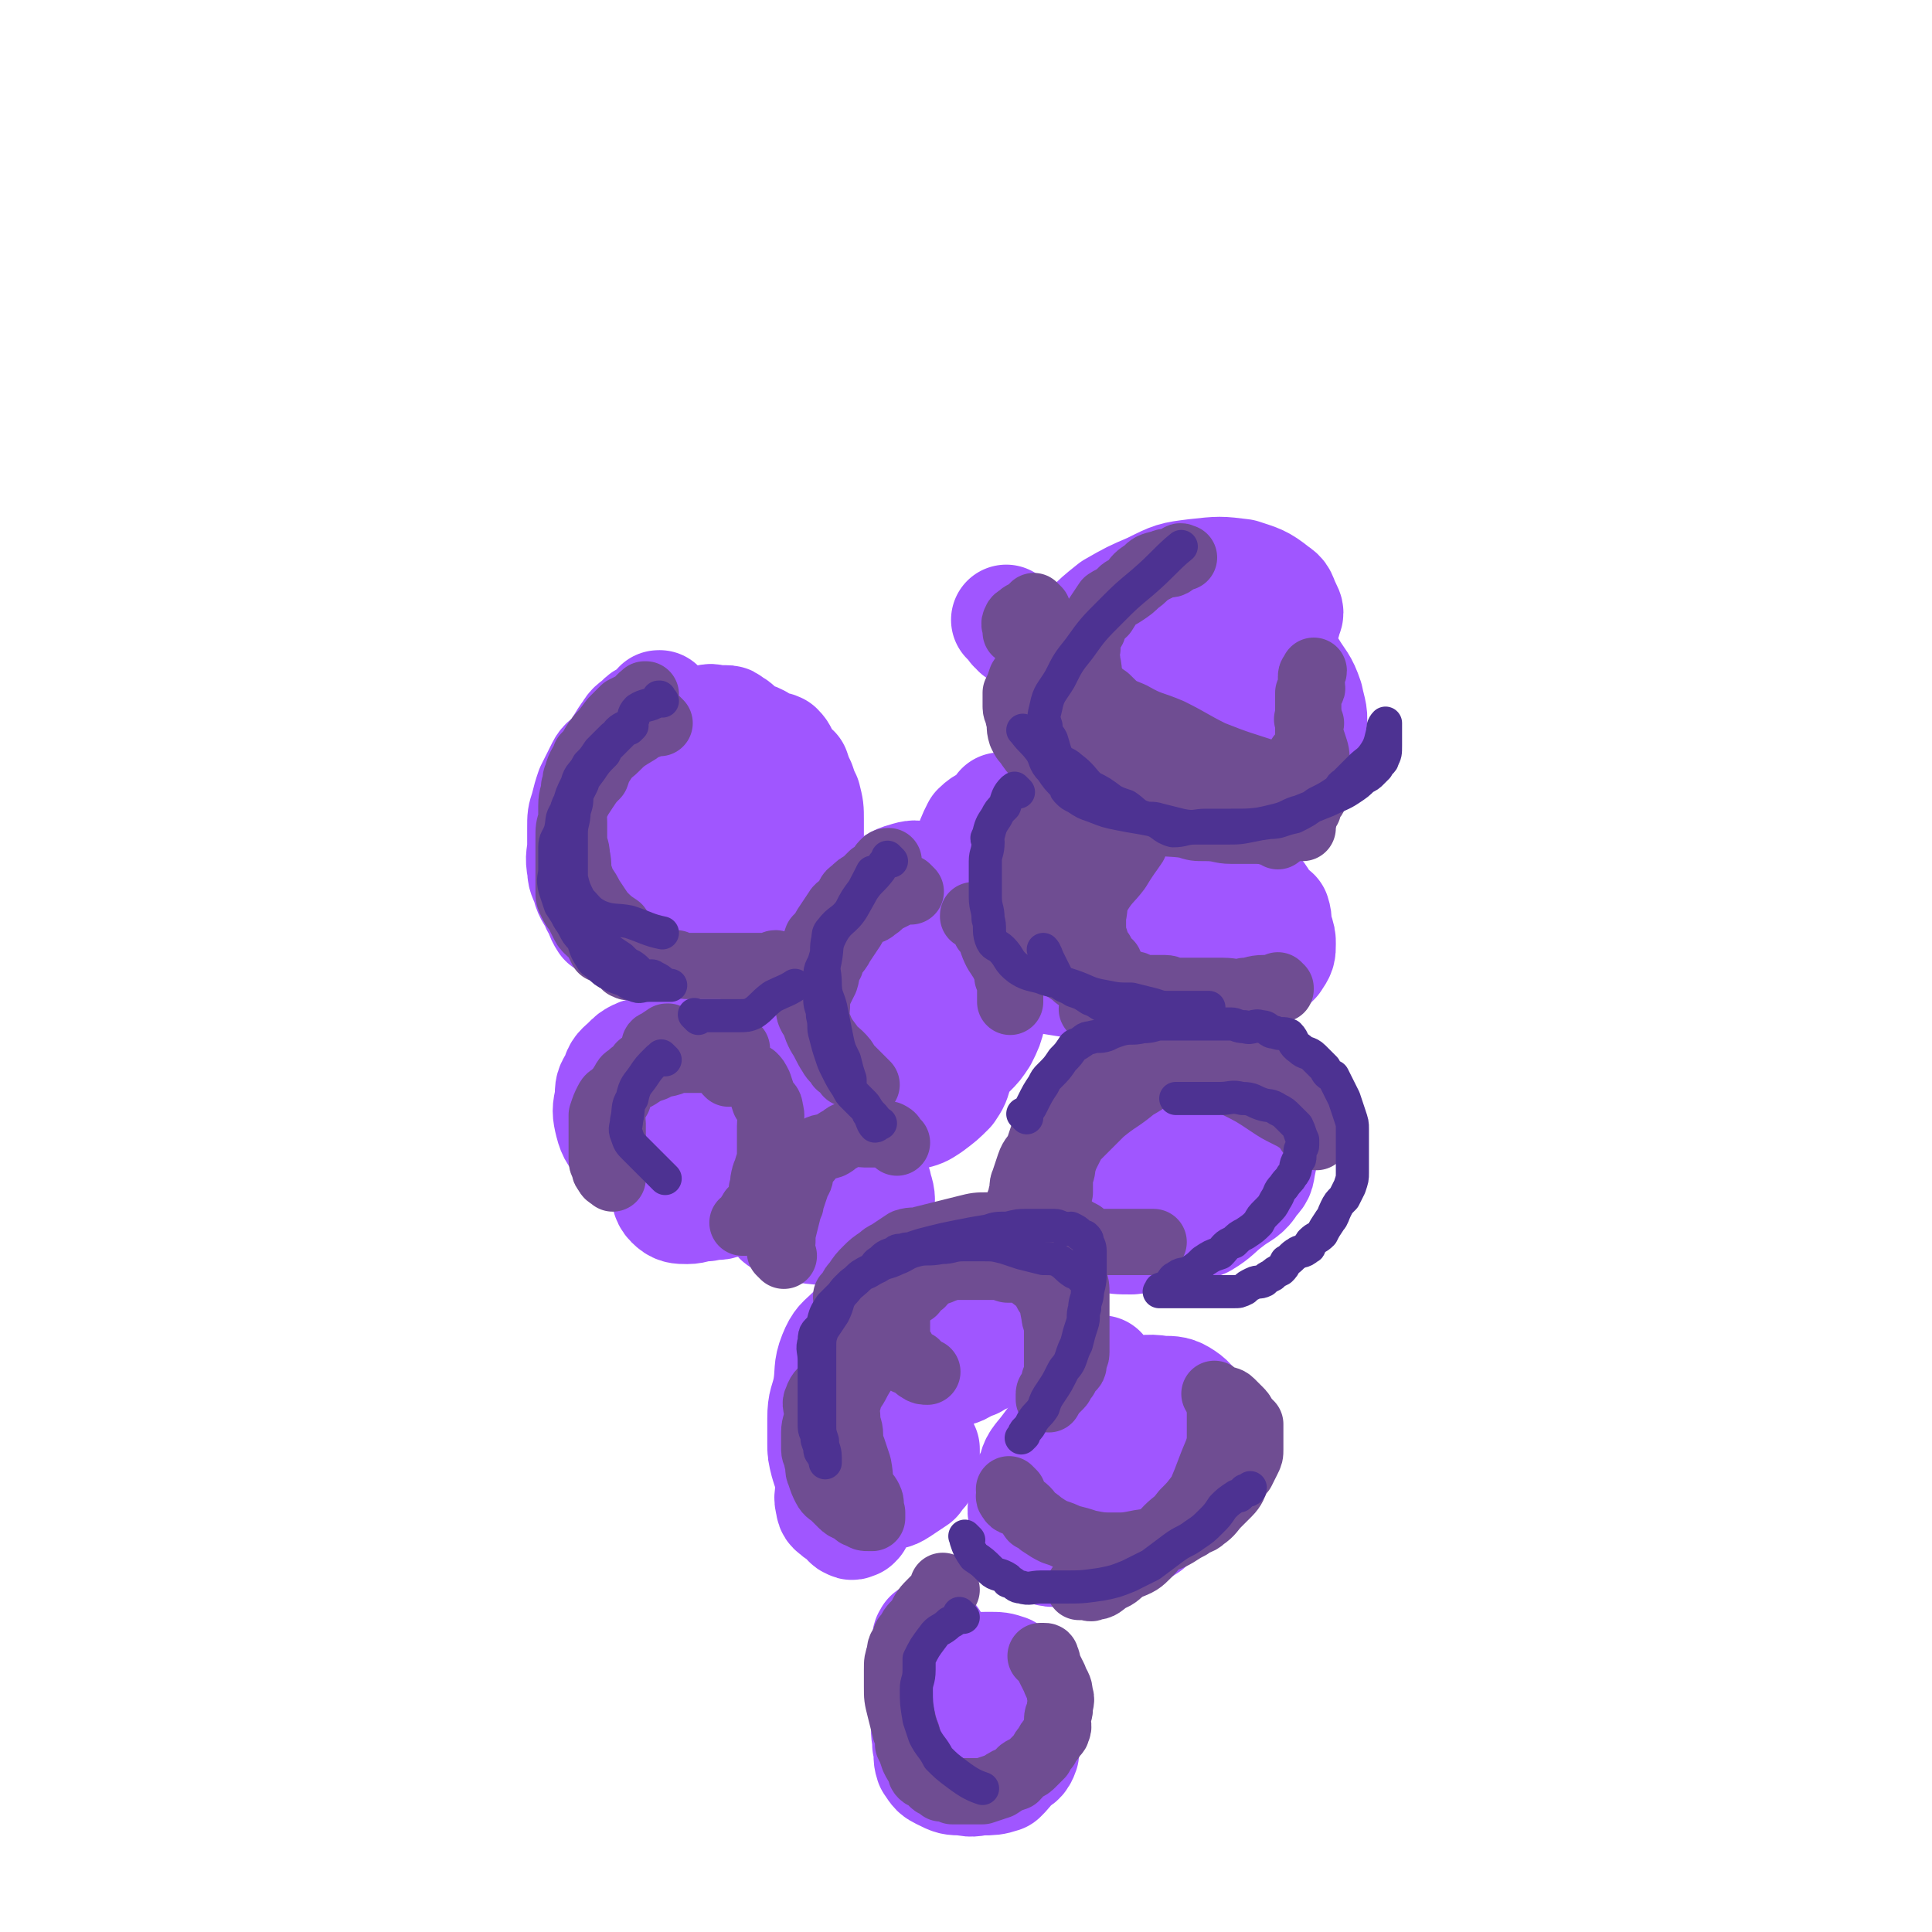 <svg viewBox='0 0 700 700' version='1.1' xmlns='http://www.w3.org/2000/svg' xmlns:xlink='http://www.w3.org/1999/xlink'><g fill='none' stroke='#A056FF' stroke-width='40' stroke-linecap='round' stroke-linejoin='round'><path d='M240,257c-1,-1 -1,-1 -1,-1 -1,-1 0,0 0,0 0,0 0,0 0,0 0,0 0,-1 0,0 -2,1 -2,2 -4,3 -2,1 -2,1 -3,2 -2,2 -3,2 -4,4 -3,4 -3,5 -6,9 -2,2 -3,2 -4,4 -2,4 -2,4 -4,8 -1,3 -1,3 -2,7 -1,3 -1,3 -1,7 0,3 0,3 0,6 0,4 -1,4 0,9 0,3 1,3 2,7 1,3 2,3 3,6 2,3 1,3 3,6 3,2 3,2 6,4 4,3 5,2 9,4 3,2 3,3 7,4 3,2 3,2 6,2 2,1 2,1 5,1 3,0 3,0 6,0 4,0 4,0 8,-1 3,-1 3,-1 6,-2 2,-1 2,-2 4,-3 3,-2 4,-2 6,-4 2,-2 1,-3 2,-5 2,-3 2,-3 3,-5 2,-4 2,-4 3,-7 2,-3 2,-3 2,-7 1,-3 1,-3 1,-7 0,-3 0,-3 0,-5 0,-3 0,-3 0,-6 0,-4 0,-4 -1,-8 -1,-2 -1,-2 -2,-5 -1,-2 -1,-2 -2,-5 -2,-2 -2,-1 -3,-3 -2,-3 -1,-3 -3,-5 -2,-1 -2,0 -4,-1 -2,-1 -2,-1 -3,-2 -2,-1 -2,-1 -5,-1 -1,0 -1,0 -3,0 -3,0 -3,0 -6,1 -3,2 -3,2 -6,4 -3,2 -3,1 -5,3 -3,4 -4,4 -5,8 -4,8 -4,8 -6,16 -1,4 -1,4 -1,9 0,3 0,3 0,6 0,3 -1,3 0,5 1,3 1,3 2,6 1,1 2,1 4,1 3,1 3,0 7,0 4,0 4,0 7,-1 3,-1 3,-1 5,-2 4,-2 4,-1 7,-4 2,-2 2,-2 3,-5 1,-4 1,-4 1,-8 0,-4 1,-4 0,-8 0,-4 -1,-4 -2,-7 -1,-3 -1,-3 -2,-5 -1,-2 -1,-2 -2,-4 -1,-2 -1,-3 -2,-3 -1,-1 -1,0 -2,0 -1,0 -1,-2 -2,-2 -1,-1 -1,0 -2,0 -2,0 -2,-1 -4,0 -2,1 -2,1 -4,2 -2,1 -2,1 -3,2 -2,3 -3,3 -4,6 0,2 0,2 0,4 0,3 0,3 0,6 0,2 0,2 0,3 0,2 0,3 1,4 1,2 2,2 3,2 2,1 2,1 4,1 1,0 1,1 2,1 2,0 2,0 4,0 2,-1 2,0 3,-1 2,-1 2,-2 3,-4 2,-2 3,-1 4,-3 2,-3 1,-4 2,-7 1,-2 2,-1 2,-3 1,-3 1,-3 1,-6 0,-4 0,-4 -1,-8 -1,-3 -2,-3 -3,-6 -1,-3 -1,-3 -2,-5 -1,-2 -1,-2 -3,-3 -1,-1 -1,-1 -2,-1 -1,0 -1,0 -1,0 -1,0 -1,0 -2,0 -2,0 -2,-1 -4,0 -2,1 -2,1 -4,3 -2,2 -2,2 -4,5 -1,2 0,2 -1,4 -1,1 -1,2 -2,2 '/><path d='M364,294c-1,-1 -1,-1 -1,-1 -1,-1 0,0 0,0 -1,1 -1,1 -2,2 -3,3 -4,2 -7,5 -2,4 -2,4 -3,8 -2,4 -3,3 -4,8 -1,3 0,3 0,6 0,3 0,3 0,6 0,2 0,3 1,5 2,4 2,5 6,8 3,3 4,3 8,6 6,2 6,2 12,4 5,1 4,2 10,3 5,1 5,1 10,1 4,1 4,1 7,1 4,0 4,-1 7,-2 3,-2 4,-2 6,-5 3,-3 3,-3 4,-6 2,-4 1,-4 2,-8 1,-3 1,-3 1,-5 0,-3 0,-3 0,-6 0,-1 0,-1 0,-2 -1,-2 -2,-2 -3,-4 -3,-4 -3,-4 -6,-7 -3,-3 -4,-3 -8,-5 -3,-3 -3,-4 -7,-6 -3,-2 -3,-1 -7,-3 -2,0 -2,-1 -3,-1 -2,-1 -2,-1 -3,-1 -3,0 -3,-1 -5,0 -4,1 -4,2 -7,4 -3,4 -4,4 -6,8 -4,6 -3,7 -5,13 -1,5 -1,6 -1,11 -1,4 -1,4 0,8 1,4 2,5 5,8 2,3 3,3 6,4 6,3 6,3 11,4 6,1 6,1 12,1 4,0 4,0 8,-1 4,-1 4,-1 7,-4 3,-2 3,-2 6,-5 2,-2 3,-2 4,-6 3,-4 3,-4 4,-9 1,-5 1,-5 1,-10 0,-6 0,-6 -1,-12 -1,-3 -1,-4 -2,-7 -2,-3 -2,-4 -5,-6 -2,-2 -2,-2 -5,-2 -3,-1 -3,-1 -7,0 -5,1 -5,1 -10,3 -5,3 -5,2 -10,5 -7,4 -6,5 -12,9 -3,3 -4,3 -6,7 -2,3 -2,4 -3,8 -1,3 -1,3 -2,7 0,2 -1,3 0,5 2,2 2,2 5,4 4,3 4,3 7,4 3,2 3,1 6,2 4,1 4,1 7,2 2,0 2,0 5,0 3,0 3,1 6,0 3,-2 3,-2 5,-6 2,-4 3,-4 4,-8 0,-4 -1,-5 -1,-9 0,-4 0,-4 -1,-8 -1,-2 -1,-3 -2,-5 -2,-2 -2,-2 -5,-3 -1,-1 -2,-1 -4,-1 -2,-1 -2,0 -5,0 -3,0 -3,0 -6,1 -3,1 -3,2 -5,5 -3,2 -4,1 -6,4 -1,2 1,3 1,6 0,2 -1,2 -1,3 '/><path d='M300,349c-1,-1 -1,-1 -1,-1 -1,-1 0,0 0,0 -1,5 -2,5 -2,10 -1,4 -1,4 -1,8 0,5 1,6 2,11 1,3 1,3 2,6 1,2 2,2 3,3 3,3 3,3 6,4 5,2 6,2 11,2 6,0 6,-1 12,-2 4,-1 4,0 8,-1 3,-1 3,-1 6,-3 3,-2 3,-2 6,-5 2,-2 2,-2 4,-5 2,-4 2,-4 3,-8 2,-5 3,-5 2,-10 -2,-11 -3,-12 -8,-23 -2,-5 -3,-5 -7,-9 -2,-3 -3,-2 -6,-4 -3,-3 -2,-3 -6,-4 -2,-1 -3,-1 -6,0 -4,1 -4,2 -8,4 -4,3 -3,3 -7,7 -4,5 -4,5 -9,10 -3,4 -3,4 -5,8 -3,6 -3,6 -4,13 -2,4 -2,4 -2,9 0,5 0,5 0,10 0,4 0,5 1,9 2,4 1,5 4,8 3,3 4,3 8,5 4,2 4,1 9,2 4,1 4,1 8,1 4,0 4,1 7,0 4,-1 4,-1 7,-3 4,-3 4,-3 7,-6 2,-3 2,-3 3,-7 2,-4 2,-4 2,-9 1,-4 1,-4 0,-8 -1,-4 -1,-4 -2,-8 -1,-3 -1,-3 -2,-6 -1,-1 -2,-1 -3,-2 -2,-1 -1,-2 -3,-2 -2,-1 -3,-1 -5,-1 -3,0 -3,-1 -6,0 -4,1 -4,1 -7,2 -1,1 -1,1 -2,2 -2,1 -2,1 -3,1 '/><path d='M393,404c-1,-1 -1,-1 -1,-1 -1,-1 0,0 0,0 0,0 0,0 0,0 0,4 -1,4 -1,8 0,6 0,6 0,12 0,6 0,6 1,12 1,3 0,3 1,6 1,2 1,2 3,4 2,2 2,3 4,3 5,1 5,1 10,1 8,-1 8,-1 15,-3 5,-1 6,-1 11,-3 5,-3 5,-4 9,-7 5,-4 6,-3 9,-8 3,-3 2,-3 3,-7 1,-6 1,-6 1,-11 0,-6 0,-6 -1,-11 -1,-4 -1,-4 -3,-8 -3,-4 -3,-4 -6,-7 -2,-3 -2,-3 -6,-4 -3,-2 -3,-2 -7,-2 -4,-1 -4,-1 -8,0 -5,1 -5,1 -9,3 -5,3 -5,3 -9,6 -4,3 -4,3 -8,8 -3,5 -3,5 -6,11 -2,4 -2,4 -3,8 -2,4 -2,4 -2,8 -1,2 0,2 0,5 0,1 0,2 1,3 1,2 2,2 3,3 2,1 2,1 3,2 1,1 1,1 2,1 1,0 1,0 2,-1 2,-2 2,-2 3,-4 2,-3 1,-3 2,-6 1,-1 1,-1 1,-2 0,-1 0,-1 0,-2 0,-1 0,-1 0,-1 '/><path d='M238,388c-1,-1 -1,-1 -1,-1 -1,-1 0,0 0,0 0,0 0,0 0,0 0,5 -1,5 -1,10 0,4 0,4 0,8 0,5 1,5 1,9 1,5 0,5 1,10 1,3 1,3 2,5 2,4 1,5 3,7 2,2 3,2 6,2 3,0 3,-1 7,-1 3,-1 4,0 6,-1 2,-1 1,-2 2,-5 2,-3 3,-3 3,-7 1,-3 1,-4 0,-7 -1,-4 -2,-4 -3,-7 -3,-4 -3,-3 -6,-7 -2,-3 -2,-3 -4,-5 -3,-2 -3,-2 -6,-3 -3,-1 -3,-2 -5,-2 -4,-1 -4,0 -7,0 -3,0 -3,-1 -5,0 -3,1 -2,2 -5,4 -2,1 -3,1 -4,3 -1,1 0,2 1,4 1,2 0,3 1,5 3,2 4,2 7,3 3,2 3,2 7,3 3,1 3,1 6,2 3,1 3,1 5,1 2,0 2,0 4,0 2,0 2,0 4,-1 0,-1 0,-1 0,-2 1,-2 2,-2 2,-4 0,-4 0,-4 -1,-8 -2,-5 -3,-5 -6,-10 -4,-4 -5,-3 -8,-6 -3,-2 -2,-3 -5,-5 -1,-1 -2,0 -3,0 -2,0 -3,-1 -5,0 -2,1 -2,1 -4,3 -2,2 -3,2 -4,6 -2,3 -2,3 -2,7 -1,4 -1,5 0,9 1,4 2,5 5,8 2,4 2,4 6,6 5,3 5,3 10,4 4,2 4,1 9,1 2,0 2,0 5,0 3,-1 4,0 6,-2 2,-2 1,-3 2,-6 1,-2 2,-2 2,-5 1,-3 1,-3 1,-6 0,-3 1,-3 0,-6 -1,-2 -1,-2 -2,-4 -1,-1 -1,-2 -2,-3 -2,-1 -2,0 -4,-1 -2,-1 -2,-1 -4,-1 -3,0 -3,-1 -6,0 -2,1 -2,1 -5,3 -2,3 -2,3 -3,6 -1,3 0,3 0,7 0,3 0,4 0,6 '/><path d='M366,226c-1,-1 -1,-1 -1,-1 -1,-1 0,0 0,0 0,0 0,0 0,0 0,0 0,0 0,0 -1,-1 0,0 0,0 1,1 1,1 1,1 1,0 1,0 1,0 0,0 0,1 0,1 0,1 1,1 1,1 1,1 0,1 1,1 1,1 1,-1 2,0 2,1 1,2 2,3 2,3 3,3 5,5 2,2 1,2 3,3 3,3 3,2 6,4 4,2 4,3 8,4 5,2 6,2 11,2 7,1 7,1 15,0 6,-1 6,0 12,-2 6,-2 6,-3 11,-6 4,-2 4,-1 8,-3 4,-3 4,-3 7,-6 3,-2 2,-2 5,-5 1,-2 2,-2 2,-4 1,-2 1,-2 0,-4 -2,-4 -1,-4 -4,-6 -5,-4 -6,-4 -12,-6 -8,-1 -8,-1 -17,0 -8,1 -8,1 -16,5 -7,3 -7,3 -14,7 -5,4 -5,4 -9,8 -4,4 -4,4 -8,8 -2,3 -2,4 -3,8 -2,4 -2,4 -2,9 0,4 -1,5 1,8 3,5 3,6 8,9 5,3 6,2 12,4 8,2 8,2 16,2 8,1 8,0 16,0 7,0 7,1 13,-1 5,-1 6,-2 10,-5 4,-4 3,-4 6,-9 2,-4 2,-4 3,-8 1,-3 0,-4 0,-8 0,-3 0,-3 -1,-6 -1,-2 -1,-2 -4,-4 -3,-2 -4,-2 -8,-3 -6,0 -6,0 -12,1 -8,1 -8,1 -16,3 -6,2 -6,3 -12,6 -6,3 -7,3 -12,7 -4,3 -4,3 -7,7 -3,4 -3,4 -3,8 -1,4 -1,5 0,9 1,3 2,4 4,6 5,5 5,4 11,7 5,3 5,3 11,4 5,2 6,2 12,2 5,1 6,0 11,0 5,-1 5,-1 9,-2 6,-2 6,-1 11,-4 4,-2 4,-3 7,-6 3,-3 3,-3 5,-7 2,-4 3,-4 3,-9 1,-5 0,-6 -1,-11 -2,-6 -3,-6 -6,-11 -3,-5 -3,-5 -6,-9 -4,-4 -3,-5 -7,-7 -4,-3 -4,-3 -9,-3 -4,-1 -4,-1 -9,0 -4,1 -5,1 -9,3 -5,1 -6,1 -9,5 -2,2 -1,3 -2,6 -2,2 -3,3 -5,4 '/><path d='M419,340c-1,-1 -1,-1 -1,-1 -1,-1 0,0 0,0 0,1 0,1 0,2 1,2 1,2 2,4 2,3 2,4 4,6 3,2 4,2 8,2 4,1 4,1 9,1 3,0 3,0 7,0 3,0 4,1 7,0 3,-1 2,-2 4,-3 2,-2 2,-2 3,-3 2,-3 2,-3 2,-6 0,-2 0,-2 -1,-5 -1,-3 0,-3 -1,-6 -1,-1 -2,-1 -3,-2 -2,-2 -1,-3 -3,-5 -1,-1 -2,0 -3,0 -3,-1 -3,-1 -5,-1 -3,0 -3,1 -6,1 -2,0 -2,0 -4,0 '/><path d='M326,473c-1,-1 -1,-1 -1,-1 -1,-1 0,0 0,0 0,0 0,1 0,1 0,4 -1,4 0,7 1,4 1,4 3,7 2,4 2,4 5,7 0,0 0,0 1,1 2,1 2,2 5,2 3,1 4,1 7,0 4,-1 3,-2 7,-3 3,-2 3,-1 6,-4 2,-1 1,-2 2,-4 2,-3 3,-3 3,-6 1,-4 0,-4 0,-8 0,-4 1,-4 -1,-8 -2,-3 -3,-2 -5,-4 -3,-2 -3,-3 -7,-3 -4,-1 -4,-1 -8,0 -4,1 -4,1 -7,3 -3,1 -3,1 -5,3 -3,3 -3,3 -5,7 -2,2 -2,3 -2,5 0,4 0,4 0,8 1,2 1,2 2,3 3,3 4,4 8,5 3,1 3,0 7,0 3,0 3,1 7,1 2,0 2,0 4,-1 2,-1 2,-1 3,-2 1,-2 2,-3 1,-6 0,-4 -1,-4 -2,-7 -2,-5 -1,-5 -3,-9 -2,-4 -2,-4 -4,-7 -2,-1 -2,-1 -3,-2 -2,-1 -2,-1 -3,-1 -2,0 -2,0 -3,0 -1,0 -1,0 -2,1 -2,2 -3,2 -3,3 -1,3 0,3 0,5 0,4 -1,4 1,7 2,3 3,3 7,5 4,2 5,2 10,4 2,1 3,0 6,1 1,1 1,2 3,2 2,0 2,1 3,0 1,-1 2,-1 2,-3 0,-4 -1,-4 -2,-8 -2,-3 -2,-4 -4,-7 -2,-2 -3,-2 -6,-2 -2,-1 -2,0 -4,0 -2,0 -2,0 -3,0 -1,0 -1,0 -1,0 '/><path d='M435,407c-1,-1 -1,-1 -1,-1 -1,-1 0,0 0,0 0,0 0,0 0,0 0,0 0,-1 0,0 -1,0 0,0 0,1 0,4 -1,4 0,8 0,0 1,0 1,0 2,1 2,1 3,2 1,1 2,2 2,1 1,0 1,-1 1,-2 0,-1 0,-1 0,-2 0,-1 0,-1 0,-2 0,-1 0,-1 -1,-1 0,0 0,0 0,0 -1,0 -1,0 -2,0 -2,0 -2,0 -3,0 0,0 0,0 0,0 '/><path d='M310,426c-1,-1 -1,-1 -1,-1 -1,-1 0,0 0,0 0,0 0,0 0,0 -3,0 -3,0 -6,0 -4,0 -4,-1 -8,0 -4,1 -4,1 -7,2 -4,1 -4,1 -7,3 -1,1 0,2 0,3 -1,1 -1,1 -1,3 0,2 0,2 1,4 1,2 1,2 3,3 4,2 5,2 9,2 5,1 5,0 11,0 3,0 3,1 6,0 3,-1 3,0 5,-2 2,-2 3,-2 3,-4 1,-4 1,-5 0,-8 -1,-5 -2,-5 -4,-9 -3,-4 -3,-4 -6,-9 -2,-3 -2,-3 -4,-5 -2,-2 -2,-2 -4,-3 -2,-1 -2,-1 -3,-1 -2,0 -2,0 -3,0 -2,1 -2,1 -4,2 -2,1 -2,1 -4,2 -1,0 -1,1 -1,1 -1,1 -1,1 -1,2 '/><path d='M400,498c-1,-1 -1,-1 -1,-1 -1,-1 0,0 0,0 0,0 0,0 0,0 0,0 0,-1 0,0 -2,1 -2,2 -3,4 -3,6 -3,6 -4,11 -1,3 0,3 0,6 0,2 0,2 0,5 0,3 -1,3 0,5 1,3 1,3 3,4 2,2 3,2 6,2 5,1 5,1 11,1 3,0 3,0 7,-1 3,-1 3,-1 6,-3 2,-2 2,-2 4,-4 2,-2 2,-3 3,-5 1,-2 2,-2 2,-4 0,-3 1,-3 0,-6 -2,-3 -2,-4 -5,-6 -3,-2 -4,-2 -8,-2 -6,-1 -7,0 -13,1 -6,2 -6,2 -12,5 -6,3 -6,3 -11,7 -3,4 -3,4 -6,8 -3,4 -4,4 -5,9 -3,5 -3,5 -3,11 -1,3 0,3 0,6 0,3 -1,4 1,7 2,2 2,2 5,3 5,2 5,1 10,1 6,0 7,0 12,-1 6,-2 6,-2 10,-5 4,-1 4,-1 7,-3 2,-3 2,-3 4,-6 3,-2 3,-2 4,-6 2,-3 2,-3 2,-6 1,-4 1,-5 0,-9 -1,-4 -1,-4 -4,-7 -2,-3 -2,-3 -5,-5 -2,-1 -3,0 -6,0 -3,0 -3,0 -7,1 -4,2 -4,2 -9,4 -4,2 -5,2 -8,3 '/><path d='M316,478c-1,-1 -1,-1 -1,-1 -1,-1 0,0 0,0 -3,3 -4,3 -7,6 -3,3 -4,3 -6,8 -2,5 -1,6 -2,12 -1,5 -2,5 -2,11 0,4 0,4 0,9 0,3 0,3 1,7 1,3 1,4 3,7 2,2 3,2 5,3 3,2 3,2 6,2 3,0 4,1 7,0 3,-1 3,0 6,-2 3,-2 3,-2 6,-4 1,-2 2,-2 3,-4 0,-1 0,-1 0,-3 0,-2 0,-2 0,-4 -1,-2 -1,-3 -2,-4 -3,-3 -3,-3 -6,-4 -3,-2 -3,-2 -7,-3 -2,-1 -2,0 -4,0 -3,0 -3,0 -5,1 -3,1 -3,1 -4,3 -2,2 -2,3 -3,5 -2,4 -2,4 -3,8 -1,4 0,4 0,7 0,4 -1,4 0,7 0,2 1,2 2,3 1,1 2,1 3,2 1,1 1,2 2,2 1,1 1,0 2,0 1,-1 1,-1 1,-2 1,-3 1,-3 1,-6 0,-2 0,-3 0,-5 0,-1 -1,-1 -1,-2 0,-1 0,-1 0,-1 0,0 0,0 0,0 -1,1 -1,1 -2,2 0,1 0,1 0,2 '/><path d='M338,594c-1,-1 -1,-1 -1,-1 -1,-1 0,0 0,0 0,0 0,0 0,0 -1,1 -1,0 -1,1 -1,4 -1,4 -1,9 0,5 0,5 1,9 1,2 1,2 1,3 1,2 1,3 2,4 2,2 2,2 4,2 5,1 5,0 10,0 3,0 3,0 7,-1 2,-1 2,-1 5,-2 1,-1 1,-1 2,-2 1,-1 2,0 3,-1 1,-1 1,-2 1,-3 0,-2 1,-2 0,-3 -1,-2 -2,-1 -3,-2 -2,-1 -2,-1 -3,-2 -3,-1 -3,-1 -7,-1 -3,0 -3,0 -7,1 -3,1 -4,1 -7,3 -3,3 -3,4 -6,8 -2,4 -2,4 -2,8 -1,4 0,4 0,8 1,4 0,4 1,7 2,3 2,3 4,4 4,2 4,2 8,2 4,1 4,0 7,0 3,0 4,0 7,-1 2,-2 2,-2 4,-5 2,-1 3,-1 4,-4 0,-2 0,-2 0,-4 0,-3 0,-3 0,-6 0,-2 0,-2 0,-4 0,-1 0,-1 0,-2 0,-1 -1,-1 -1,-1 -1,-1 -1,0 -2,0 -1,0 -1,0 -2,0 -1,0 -1,1 -2,1 -1,1 -1,1 -2,1 '/></g>
<g fill='none' stroke='#6F4D92' stroke-width='24' stroke-linecap='round' stroke-linejoin='round'><path d='M239,262c-1,-1 -1,-1 -1,-1 -1,-1 0,0 0,0 0,0 0,0 0,0 0,0 0,0 0,0 -1,-1 0,0 0,0 0,0 0,0 0,0 -1,0 -1,0 -1,0 -1,0 -1,1 -1,1 -1,1 -1,1 -2,1 -2,1 -2,1 -3,2 -5,3 -5,3 -8,6 -2,2 -3,2 -4,4 -2,3 -2,3 -3,6 -2,2 -2,2 -4,5 -2,3 -2,3 -3,5 -2,3 -1,3 -2,6 -1,3 -1,3 -1,7 0,2 0,2 0,4 0,3 0,3 0,6 0,2 0,2 0,5 0,2 0,2 0,4 0,2 0,2 1,4 1,2 1,2 2,3 1,2 1,2 2,4 1,2 1,2 2,3 2,2 2,1 3,3 1,2 1,2 2,4 1,0 1,0 2,0 2,1 2,2 3,3 1,1 1,1 2,1 1,1 1,1 1,1 1,1 0,1 1,1 1,1 1,0 2,0 0,0 0,0 0,0 0,0 0,0 0,0 -1,0 -1,1 -2,0 -2,-1 -2,-2 -3,-3 -2,-2 -2,-2 -4,-4 -2,-2 -2,-2 -3,-4 -2,-4 -2,-4 -3,-8 -1,-3 -1,-3 -2,-6 -1,-3 -1,-3 -2,-7 -1,-4 0,-4 -1,-8 0,-3 -1,-3 -1,-6 -1,-4 -1,-4 -1,-7 0,-3 0,-3 0,-5 0,-4 1,-4 1,-7 1,-2 0,-2 1,-4 1,-4 2,-4 3,-7 2,-2 2,-2 3,-4 2,-3 2,-3 4,-5 2,-2 2,-2 4,-4 2,-2 2,-2 3,-3 1,-2 2,-1 3,-2 1,-1 1,-1 2,-2 1,0 1,-1 1,-1 1,-1 1,-1 2,-1 0,-1 0,0 0,0 0,0 0,0 0,0 0,0 0,0 0,0 -1,-1 0,0 0,0 -1,1 -2,1 -4,3 -2,1 -2,1 -4,2 -2,2 -2,2 -4,4 -3,4 -3,4 -6,8 -2,3 -2,3 -4,6 -2,4 -1,4 -3,8 -1,4 -1,4 -1,8 -1,3 0,3 0,7 0,4 0,4 0,8 0,4 0,4 1,8 1,3 1,3 2,6 2,3 2,3 3,5 2,3 2,3 4,6 3,3 3,3 6,5 2,3 2,3 5,5 2,1 2,1 4,2 3,2 2,3 5,4 3,2 3,2 7,2 2,1 3,1 5,1 4,0 4,0 8,0 5,0 5,0 9,0 3,0 3,0 6,0 2,0 2,0 5,0 2,0 2,-1 3,-1 '/><path d='M272,356c-1,-1 -1,-1 -1,-1 -1,-1 0,0 0,0 0,0 0,0 0,0 1,0 1,0 2,0 2,-1 2,-1 5,-2 0,0 0,0 0,0 0,0 0,0 0,0 0,0 0,0 0,-1 '/><path d='M330,323c-1,-1 -1,-1 -1,-1 -1,-1 0,0 0,0 0,0 0,0 0,0 -4,2 -4,2 -8,4 -2,1 -2,2 -4,3 -1,1 -1,1 -2,1 -2,1 -2,1 -3,2 -2,2 -2,2 -3,4 -2,3 -2,3 -4,6 -2,4 -3,3 -4,7 -2,3 -1,3 -2,6 -1,2 -1,2 -2,4 -1,3 -1,3 -1,6 0,2 -1,2 0,5 2,5 2,5 5,9 1,2 2,2 3,3 2,2 2,2 3,4 2,2 2,2 4,4 0,0 0,0 1,1 1,1 1,1 1,1 0,1 1,1 1,1 0,0 0,0 0,0 -1,-1 -1,-1 -2,-2 -2,-2 -3,-1 -5,-2 -1,-2 -1,-2 -3,-3 -1,-2 -2,-2 -3,-4 -2,-3 -2,-4 -4,-7 -1,-2 -1,-2 -2,-5 -2,-3 -2,-3 -2,-7 -1,-3 0,-4 0,-7 0,-3 0,-3 0,-6 0,-2 0,-2 1,-4 1,-3 1,-3 2,-6 2,-2 2,-2 3,-4 2,-3 2,-3 4,-6 1,-2 2,-1 3,-3 2,-2 1,-3 3,-4 2,-2 2,-2 4,-3 2,-2 2,-2 3,-3 2,-1 2,-1 3,-2 1,-1 0,-1 1,-2 1,-1 1,-1 2,-1 '/><path d='M354,333c-1,-1 -1,-1 -1,-1 -1,-1 0,0 0,0 0,0 0,0 0,0 0,0 -1,0 0,0 0,-1 0,0 1,0 1,0 1,0 1,1 1,2 1,2 2,4 1,1 1,1 2,3 1,3 1,3 2,5 2,3 2,3 3,5 1,2 1,2 1,4 1,2 1,2 1,5 0,1 0,1 0,2 0,1 0,1 0,2 '/><path d='M390,287c-1,-1 -1,-1 -1,-1 -1,-1 0,0 0,0 -1,1 -1,0 -2,1 -3,3 -3,3 -6,6 -2,2 -3,2 -5,5 -2,3 -2,3 -3,7 -1,0 0,0 0,1 0,3 -1,3 -1,6 0,3 0,3 0,6 0,4 -1,4 0,7 1,4 1,4 2,8 1,4 0,4 2,8 2,3 2,3 5,5 2,2 2,3 5,5 3,2 3,2 6,4 3,2 3,1 6,3 2,2 1,2 3,3 2,1 2,0 3,1 1,1 1,1 2,2 1,1 1,1 2,1 1,0 1,0 1,0 -1,-1 -2,0 -3,-1 -3,-1 -3,-1 -5,-3 -3,-2 -3,-2 -6,-4 -2,-2 -2,-1 -5,-3 -2,-3 -2,-3 -4,-6 -2,-3 -3,-3 -5,-6 -3,-4 -3,-4 -5,-8 -2,-4 -2,-4 -4,-8 -1,-2 -1,-2 -2,-4 -1,-3 -1,-3 -2,-7 -1,-2 -1,-2 -1,-5 0,-1 0,-1 0,-2 0,-1 0,-1 0,-2 0,-2 0,-2 0,-3 0,-1 0,-1 0,-1 0,-1 0,-2 0,-1 0,0 -1,1 -1,2 -1,3 -1,3 -1,5 0,2 0,2 0,3 0,2 -1,2 0,4 1,3 1,4 3,6 4,3 5,2 10,4 6,3 8,3 12,5 '/><path d='M376,221c-1,-1 -1,-1 -1,-1 -1,-1 0,0 0,0 0,0 0,0 0,0 0,1 0,1 -1,1 -1,1 -1,1 -2,1 -1,1 -1,0 -2,1 -1,1 -2,1 -2,2 -1,1 0,2 0,3 0,1 0,1 0,1 '/><path d='M376,239c-1,-1 -1,-1 -1,-1 -1,-1 0,0 0,0 0,1 -1,1 -1,1 -2,4 -2,4 -4,7 -1,3 -1,3 -2,5 0,1 0,1 0,2 0,2 0,2 0,3 0,2 1,2 1,4 1,3 0,3 1,6 1,2 1,2 2,3 2,3 2,3 4,5 3,3 3,3 6,5 2,1 2,1 5,2 2,1 2,1 5,2 2,2 1,2 4,4 1,0 1,0 2,0 2,1 2,1 3,1 2,1 2,1 4,1 1,0 0,1 1,1 1,0 1,0 3,0 0,0 0,0 0,0 0,0 -1,0 -1,0 -3,0 -3,0 -5,-1 -4,-1 -3,-2 -7,-3 -2,-1 -2,-1 -4,-2 -3,-2 -4,-1 -7,-3 -2,-2 -3,-2 -5,-5 -1,-1 -1,-2 -2,-3 -2,-3 -3,-2 -5,-5 -1,-1 0,-2 0,-4 0,-2 -1,-2 -1,-4 0,-2 0,-2 0,-4 0,-1 0,-1 0,-2 0,-2 0,-2 0,-3 0,-1 0,-1 0,-1 0,0 0,0 0,0 0,0 0,0 0,1 0,2 0,2 0,4 0,3 1,3 1,6 1,2 1,2 1,5 1,3 1,3 3,6 1,2 1,2 2,3 3,3 2,4 5,7 3,3 3,2 7,5 4,2 4,2 8,4 5,1 5,0 10,2 5,2 4,3 8,4 6,2 7,1 13,2 3,1 3,1 7,1 5,0 5,1 9,1 3,0 3,0 5,0 3,0 3,0 6,0 2,0 2,0 4,0 0,0 0,0 1,0 1,0 1,-1 2,-1 1,0 1,0 1,0 1,0 1,0 1,0 1,0 1,0 1,0 0,0 0,0 0,0 1,0 1,0 1,0 1,0 1,0 2,0 1,0 1,0 2,0 '/><path d='M463,303c-1,-1 -1,-1 -1,-1 -1,-1 0,0 0,0 0,0 0,0 0,0 0,0 -1,0 -1,0 -4,-1 -4,-2 -7,-3 -1,-1 -1,-1 -2,-1 -3,-1 -3,-1 -6,-1 -2,-1 -2,0 -5,-1 -3,-1 -3,-1 -6,-2 -3,-1 -3,-1 -6,-2 -3,-1 -3,-1 -6,-2 -3,-2 -3,-2 -6,-4 -4,-2 -4,-2 -7,-3 -3,-1 -3,-2 -5,-3 -3,-2 -3,-2 -5,-3 -2,-1 -3,-1 -4,-2 -3,-2 -2,-2 -4,-4 -2,-2 -2,-2 -3,-3 -1,-2 -1,-2 -2,-3 -1,-2 -1,-2 -2,-4 -1,-1 -1,-1 -1,-2 -1,-2 -1,-2 -1,-3 0,-2 0,-2 0,-3 0,-2 0,-2 0,-3 0,-3 -1,-3 0,-5 1,-4 2,-3 3,-6 2,-3 1,-4 3,-7 2,-2 3,-1 5,-4 2,-2 2,-2 3,-4 2,-3 2,-3 4,-6 3,-2 3,-1 6,-3 3,-2 3,-2 5,-4 3,-2 2,-2 5,-4 2,-1 2,-1 4,-2 2,-1 3,0 4,-1 2,-1 1,-2 2,-2 1,-1 1,0 2,0 0,0 0,0 0,0 0,0 -1,0 -1,0 -2,0 -2,1 -3,1 -2,1 -2,0 -4,1 -4,1 -4,1 -6,3 -3,2 -3,2 -5,5 -3,2 -3,1 -5,4 -3,2 -3,3 -5,6 -3,3 -3,2 -4,6 -2,3 -2,3 -2,7 -1,3 0,3 0,5 1,4 0,5 2,8 2,3 2,3 5,5 4,4 4,4 9,6 7,4 7,3 14,6 8,4 7,4 15,8 10,4 11,4 20,7 '/><path d='M454,294c-1,-1 -1,-1 -1,-1 -1,-1 0,0 0,0 0,0 0,0 0,0 0,0 -1,0 0,0 0,-1 0,0 1,0 1,0 1,-1 1,-1 1,-1 1,0 2,-1 1,0 1,0 2,-1 1,-1 1,0 2,-1 2,-2 2,-2 4,-3 1,-2 1,-3 2,-5 2,-1 3,-1 4,-2 1,-2 0,-3 0,-5 1,-1 2,-1 2,-2 1,-2 1,-2 1,-3 0,-2 0,-2 0,-4 0,-2 0,-2 0,-4 0,-2 0,-2 0,-3 0,-2 0,-2 0,-3 0,-2 0,-2 0,-4 0,0 1,0 1,-1 1,-1 0,-1 0,-2 0,-2 0,-2 0,-3 0,-1 1,-1 1,-2 '/><path d='M475,262c-1,-1 -1,-1 -1,-1 -1,-1 0,0 0,0 0,0 0,0 0,0 0,1 0,1 0,2 1,4 1,4 2,7 1,3 1,3 1,6 0,4 0,4 0,7 0,1 0,1 0,2 0,1 0,1 0,2 -1,2 -1,2 -2,3 -1,2 -1,2 -1,3 -1,1 -1,2 -1,2 '/><path d='M397,367c-1,-1 -1,-1 -1,-1 -1,-1 0,0 0,0 0,0 0,0 0,0 1,0 1,0 1,0 3,1 3,1 7,2 3,1 4,1 7,1 1,0 1,0 2,0 4,0 4,0 7,0 3,0 3,0 5,0 4,0 4,-1 9,-1 3,0 3,1 6,0 3,-1 3,-1 6,-2 2,-1 3,0 5,-1 2,-1 1,-2 3,-3 2,-1 2,0 4,-1 1,-1 1,-1 2,-2 1,-1 1,-1 2,-1 1,0 1,-1 1,-1 1,1 1,1 1,1 0,0 0,0 0,0 0,0 0,0 0,0 0,1 0,0 0,0 -1,0 0,0 0,0 0,0 0,0 -1,0 -3,0 -3,0 -5,0 -4,0 -4,1 -7,1 -4,1 -4,0 -8,0 -4,0 -4,0 -9,0 -3,0 -3,0 -7,0 -3,0 -3,-1 -5,-1 -3,0 -3,0 -5,0 -3,0 -3,0 -5,-1 -2,-1 -2,0 -3,-1 -3,-1 -3,-1 -5,-2 -1,-2 -1,-3 -2,-5 -2,-2 -2,-1 -3,-4 -2,-2 -2,-2 -2,-4 -1,-3 -1,-3 -1,-6 0,-2 0,-2 0,-3 1,-4 0,-5 2,-8 3,-5 4,-5 7,-9 3,-5 4,-6 6,-9 '/><path d='M391,309c-1,-1 -1,-1 -1,-1 -1,-1 0,0 0,0 0,0 0,0 0,0 0,0 0,-1 0,0 -1,3 0,4 0,8 0,5 0,5 1,11 0,1 1,1 1,2 '/><path d='M370,442c-1,-1 -1,-1 -1,-1 -1,-1 0,0 0,0 0,0 0,0 0,0 0,0 0,0 0,-1 0,-2 0,-2 0,-3 0,-2 1,-2 1,-4 1,-3 0,-3 1,-5 1,-3 1,-3 2,-6 1,-3 2,-3 3,-5 1,-3 1,-3 2,-6 1,-3 1,-3 3,-6 2,-3 2,-3 4,-5 3,-3 2,-4 6,-7 2,-2 2,-2 5,-3 2,-2 2,-2 5,-4 4,-2 4,-2 8,-4 2,-2 2,-2 4,-3 4,-2 4,-1 8,-2 4,-1 4,-2 8,-2 2,-1 2,0 5,0 4,0 4,0 8,0 2,0 2,0 4,0 3,1 3,1 6,2 2,1 2,1 5,2 2,1 1,2 3,3 2,2 2,2 4,3 2,2 3,2 5,4 1,1 0,1 1,2 2,2 2,2 3,4 1,2 1,2 2,5 1,2 1,2 1,4 1,1 0,1 0,2 0,1 1,1 1,2 1,2 0,2 0,3 0,1 0,1 0,1 0,0 0,0 0,0 0,0 0,-1 0,-1 -1,0 -1,1 -2,0 -2,-2 -1,-3 -3,-4 -3,-2 -3,-2 -5,-3 -4,-2 -4,-2 -7,-4 -6,-4 -6,-4 -12,-7 -6,-2 -6,-2 -12,-4 -4,-1 -4,-1 -8,-2 -4,-1 -4,-1 -8,-1 -3,0 -3,0 -6,0 -4,0 -4,-1 -8,0 -3,0 -3,1 -5,2 -3,1 -3,1 -5,3 -3,2 -3,2 -6,5 -2,2 -2,2 -4,4 -3,3 -3,3 -5,6 -1,2 0,2 -1,4 -1,3 -2,3 -2,5 -1,3 0,3 0,6 0,2 0,2 0,4 0,3 0,3 0,5 0,3 1,3 1,5 1,2 0,3 1,5 1,2 2,1 3,2 2,2 3,1 4,2 3,2 3,2 5,3 1,1 1,2 3,2 2,1 2,1 5,1 1,0 1,0 2,0 2,0 2,0 5,0 3,0 3,0 6,0 3,0 3,0 5,0 '/><path d='M383,442c-1,-1 -1,-1 -1,-1 -1,-1 0,0 0,0 0,0 0,0 0,0 0,0 0,-1 0,-1 1,-4 1,-4 2,-8 0,-2 0,-2 0,-4 0,-3 1,-3 1,-6 1,-3 1,-3 2,-5 2,-4 2,-4 4,-6 4,-4 4,-4 8,-8 6,-5 6,-4 12,-9 7,-4 9,-6 13,-9 '/><path d='M267,380c-1,-1 -1,-1 -1,-1 -1,-1 0,0 0,0 0,0 0,0 0,0 0,0 0,0 0,0 -1,-1 -1,0 -1,0 -1,0 -2,0 -3,0 -2,0 -2,0 -4,0 -2,0 -2,0 -4,0 -3,0 -3,0 -5,1 -3,1 -3,0 -5,1 -3,1 -3,1 -5,2 -3,2 -4,2 -7,3 -1,2 -1,2 -3,3 -2,2 -2,1 -3,3 -2,3 -1,3 -2,6 -1,2 -2,2 -2,4 -1,3 0,3 0,5 0,3 0,3 0,5 0,3 0,3 0,6 0,1 0,1 0,3 0,1 0,1 0,2 0,1 0,1 0,2 0,1 0,1 0,2 0,0 0,0 0,0 0,0 0,0 0,0 -1,-1 -2,-1 -2,-2 -1,-1 -1,-1 -1,-2 -1,-2 -1,-2 -1,-3 0,-2 0,-2 0,-3 0,-2 0,-2 0,-5 0,-2 0,-2 0,-4 0,-2 0,-2 0,-4 1,-3 1,-3 2,-5 1,-2 1,-1 2,-2 2,-2 2,-2 4,-4 3,-2 3,-2 5,-3 3,-2 3,-2 6,-3 3,-2 3,-1 6,-2 2,-1 2,-1 3,-1 3,0 3,0 6,0 2,0 2,0 4,0 3,0 3,1 5,1 2,1 3,0 5,1 1,1 1,1 3,2 2,1 2,1 4,2 1,1 1,1 2,3 1,3 1,3 2,6 1,1 2,1 2,3 1,3 0,3 0,6 0,2 0,2 0,3 0,3 0,3 0,6 0,3 0,3 -1,6 0,2 -1,2 -1,3 -1,3 0,3 -1,5 0,2 0,2 -1,4 -1,2 -1,2 -2,3 -1,1 -1,1 -1,2 -1,2 -1,2 -2,3 0,0 0,0 0,0 0,0 0,0 -1,0 '/><path d='M243,377c-1,-1 -1,-1 -1,-1 -1,-1 0,0 0,0 0,0 0,0 0,0 0,0 0,-1 0,0 -2,0 -2,1 -4,2 -1,0 -1,1 -1,1 1,0 2,0 3,0 2,0 2,-1 4,-1 1,0 1,0 2,0 2,0 2,0 4,0 2,0 3,0 5,0 1,0 1,0 1,1 3,2 3,2 5,5 1,1 0,1 1,2 1,2 1,2 2,3 '/><path d='M284,455c-1,-1 -1,-1 -1,-1 -1,-1 0,0 0,0 0,0 0,0 0,0 0,0 0,-1 0,-1 1,-4 0,-4 1,-8 1,-4 1,-4 2,-8 1,-1 0,-1 1,-3 1,-3 1,-3 2,-6 1,-1 1,-2 1,-3 1,-2 0,-2 1,-3 1,-1 1,-1 2,-2 1,-2 1,-2 2,-3 3,-2 3,-1 6,-2 2,-1 1,-1 3,-2 2,-1 2,-2 4,-2 3,-1 3,0 5,0 2,0 2,0 4,0 2,0 2,0 4,0 0,0 1,0 1,0 2,1 1,1 2,2 1,1 1,1 1,1 '/><path d='M308,471c-1,-1 -1,-1 -1,-1 -1,-1 0,0 0,0 0,0 0,0 0,0 0,0 -1,0 0,0 0,-1 0,-1 1,-2 1,-2 1,-2 2,-3 2,-3 2,-3 4,-5 2,-2 2,-2 5,-4 1,-1 1,-1 3,-2 3,-2 3,-2 6,-4 3,-1 3,0 6,-1 4,-1 4,-1 8,-2 4,-1 4,-1 8,-2 4,-1 4,-1 8,-1 3,0 3,0 6,0 2,0 2,0 4,0 3,0 3,1 5,1 2,1 2,1 4,1 2,1 2,0 3,1 2,1 2,2 4,4 1,1 0,1 1,2 1,2 1,2 2,5 1,2 1,2 2,5 1,3 1,3 1,6 0,4 0,4 0,7 0,3 0,3 0,6 0,2 0,2 0,4 0,2 0,2 0,4 0,2 -1,1 -1,3 0,0 0,0 0,1 0,1 0,1 -1,2 -1,1 -1,0 -1,1 -1,1 -1,1 -1,2 -1,1 -1,0 -1,1 -1,1 0,1 -1,2 -1,1 -1,1 -2,2 -1,1 -1,1 -1,1 0,1 -1,1 -1,1 0,1 0,1 0,1 0,0 0,-1 0,-2 0,-1 1,-1 1,-2 1,-2 1,-2 1,-3 1,-2 1,-2 1,-4 0,-2 0,-2 0,-5 0,-2 0,-2 0,-4 0,-3 0,-3 0,-5 0,-4 -1,-3 -1,-6 -1,-3 0,-3 -1,-5 -1,-2 -1,-1 -2,-3 -1,-2 0,-2 -1,-3 -1,-1 -1,-1 -2,-1 -3,-2 -2,-2 -4,-3 -3,-1 -4,-1 -7,-1 -3,-1 -3,-1 -5,-1 -3,0 -3,0 -7,0 -3,0 -3,0 -6,0 -2,0 -2,0 -5,1 -2,1 -3,1 -5,2 -2,1 -2,2 -3,3 -2,1 -2,1 -3,3 -2,1 -3,1 -4,2 -1,1 -1,2 -1,3 0,2 -1,2 -1,3 0,2 0,2 0,3 0,2 0,2 0,3 0,2 -1,2 0,4 0,2 1,2 2,3 1,2 0,2 1,4 1,1 2,0 4,1 1,1 0,2 1,2 1,1 2,1 3,1 '/><path d='M308,494c-1,-1 -1,-1 -1,-1 -1,-1 0,0 0,0 -2,3 -3,3 -6,7 0,1 0,1 -1,2 -2,2 -3,2 -4,5 -1,2 0,2 0,5 0,4 -1,4 -1,7 0,3 0,3 0,6 0,2 1,2 1,4 1,3 0,3 1,5 1,3 1,3 2,5 1,2 2,2 3,3 2,2 2,2 3,3 2,2 2,1 4,2 1,1 1,2 3,2 1,1 1,1 3,1 0,0 0,0 1,0 0,0 0,0 0,0 0,0 0,0 0,0 0,-1 0,-1 0,-2 -1,-3 0,-3 -1,-5 -1,-2 -1,-1 -2,-3 -2,-4 -1,-4 -2,-9 -1,-3 -1,-3 -2,-6 -1,-2 -1,-2 -1,-5 0,-3 -1,-3 -1,-6 0,-3 -1,-3 0,-5 1,-4 1,-4 3,-7 3,-6 4,-6 7,-11 3,-6 4,-7 7,-11 '/><path d='M367,541c-1,-1 -1,-1 -1,-1 -1,-1 0,0 0,0 0,0 0,0 0,0 0,2 -1,2 0,3 1,2 2,1 3,2 3,2 3,2 5,5 2,1 2,1 3,2 3,2 3,2 5,3 3,1 3,1 5,2 4,1 4,1 7,2 5,1 5,1 10,1 4,0 4,0 9,-1 6,-1 6,0 11,-2 4,-2 3,-2 7,-4 2,-2 3,-1 5,-3 3,-2 3,-3 5,-5 2,-2 2,-2 4,-4 2,-2 2,-3 3,-5 1,-2 1,-2 2,-3 1,-2 1,-2 2,-4 1,-2 1,-2 1,-4 0,0 0,0 0,-1 0,-2 0,-2 0,-3 0,-1 0,-1 0,-2 0,-1 0,-1 0,-1 0,-1 0,-1 0,-2 -1,-1 -1,-1 -2,-2 -1,-2 -1,-2 -2,-3 -2,-2 -2,-2 -3,-3 -1,-1 -2,-1 -3,-1 -1,0 -1,0 -1,0 -1,0 -1,-1 -1,-1 0,0 0,0 0,0 0,0 -1,-1 -1,-1 0,0 0,0 1,1 0,0 0,0 0,1 1,2 1,2 1,3 0,3 0,3 0,6 0,2 0,2 0,4 0,3 0,3 -1,6 -3,7 -3,8 -6,15 -3,4 -3,4 -6,7 -3,4 -3,3 -6,6 -4,4 -3,5 -7,9 -3,3 -3,3 -8,5 -3,2 -3,3 -6,4 -3,2 -3,3 -6,3 -1,1 -1,0 -3,0 -1,0 -1,0 -2,0 '/><path d='M343,576c-1,-1 -1,-1 -1,-1 -1,-1 0,0 0,0 -2,3 -2,3 -4,5 -3,3 -3,3 -5,7 -3,3 -3,3 -4,6 -1,0 -1,0 -1,1 -1,3 -2,2 -2,5 -1,3 -1,3 -1,6 0,3 0,3 0,6 0,4 0,4 1,8 1,4 1,4 2,8 1,2 1,2 1,5 1,2 1,2 2,5 1,2 1,2 2,3 1,2 0,2 1,3 1,1 1,0 2,1 1,1 1,1 2,2 1,1 1,0 2,1 1,0 1,1 1,1 1,0 1,0 1,0 1,0 1,0 2,0 1,0 1,1 1,1 1,0 1,0 2,0 1,0 1,0 3,0 2,0 2,0 3,0 2,0 2,0 3,0 3,-1 3,-1 6,-2 3,-2 3,-2 6,-3 2,-2 1,-2 3,-3 2,-1 2,-1 3,-2 2,-2 2,-2 3,-3 1,-2 1,-2 2,-3 1,-2 1,-2 2,-3 1,-2 2,-2 2,-3 1,-2 0,-2 0,-4 0,-2 1,-2 1,-4 0,-2 1,-3 0,-5 0,-3 -1,-3 -2,-6 -1,-2 -1,-2 -2,-4 -1,-2 0,-2 -1,-3 0,-1 0,-1 -1,-1 -1,0 -1,0 -1,0 '/></g>
<g fill='none' stroke='#4D3292' stroke-width='12' stroke-linecap='round' stroke-linejoin='round'><path d='M240,254c-1,-1 -1,-1 -1,-1 -1,-1 0,0 0,0 0,0 0,0 0,0 0,0 0,-1 0,0 -1,0 0,1 -1,1 -3,2 -4,1 -7,3 -2,2 -1,3 -2,4 -2,3 -3,2 -5,4 -3,4 -3,4 -5,8 -3,3 -3,3 -5,6 -3,4 -3,4 -5,8 -2,3 -3,3 -4,7 -2,3 -1,3 -2,7 -1,3 -2,3 -2,6 0,4 0,4 0,8 0,3 -1,3 0,7 1,3 1,3 2,6 2,3 2,3 3,5 3,4 2,5 6,8 3,2 4,1 7,2 3,2 3,2 6,4 2,2 2,2 4,3 3,2 2,3 5,4 1,0 2,-1 3,0 2,1 2,1 3,2 1,1 1,1 2,1 1,0 1,0 1,0 0,0 -1,0 -2,0 -2,0 -2,0 -4,0 -1,0 -1,0 -2,0 -3,0 -3,1 -5,0 -3,-1 -2,-1 -4,-2 -3,-1 -3,-1 -5,-2 -2,-1 -2,-1 -4,-3 -2,-2 -2,-1 -3,-3 -2,-3 -2,-4 -3,-7 -2,-3 -2,-3 -2,-6 -1,-4 -1,-5 -1,-9 0,-4 -1,-4 -1,-8 0,-4 0,-4 0,-7 0,-4 0,-4 0,-8 0,-4 1,-4 1,-8 1,-3 1,-3 1,-6 1,-2 1,-2 2,-4 1,-3 1,-3 2,-6 2,-2 2,-2 4,-4 1,-2 2,-2 3,-3 2,-2 2,-2 3,-3 2,-2 2,-2 3,-3 1,-1 1,-1 2,-1 1,-1 1,-1 1,-1 -1,0 -2,0 -3,1 -2,1 -2,2 -4,3 -3,3 -3,3 -5,5 -2,3 -2,3 -4,5 -2,4 -3,3 -4,7 -2,4 -2,4 -3,8 -1,4 -1,4 -1,8 0,4 0,4 0,7 1,6 1,6 2,11 1,4 1,4 3,8 3,3 3,4 7,6 5,2 6,1 11,2 6,2 7,3 12,4 '/><path d='M253,369c-1,-1 -1,-1 -1,-1 -1,-1 0,0 0,0 3,0 4,0 7,0 4,0 4,0 7,0 1,0 1,0 2,0 2,0 3,0 5,-1 3,-2 3,-3 7,-6 4,-2 5,-2 8,-4 '/><path d='M323,312c-1,-1 -1,-1 -1,-1 -1,-1 0,0 0,0 0,0 0,0 0,0 -2,2 -2,2 -3,4 -3,4 -4,4 -6,7 -3,4 -3,4 -5,8 -3,4 -4,3 -7,7 -1,1 -1,2 -1,3 -1,4 0,4 -1,7 -1,4 -2,3 -2,7 -1,4 0,4 0,8 0,3 1,3 1,6 1,4 0,4 1,7 1,4 1,4 2,7 1,3 1,3 2,5 2,4 2,4 4,7 1,2 1,2 2,3 2,2 2,2 4,4 2,2 1,2 2,3 1,2 1,3 2,4 1,0 1,-1 2,-1 0,0 0,0 0,0 0,0 -1,0 -1,0 -1,-2 -1,-2 -2,-3 -2,-2 -2,-3 -3,-4 -2,-2 -2,-2 -4,-4 -1,-2 -1,-2 -1,-5 -1,-3 -1,-3 -2,-7 -2,-4 -2,-4 -3,-9 -1,-5 -1,-5 -2,-10 -1,-4 -2,-4 -2,-9 0,-4 -1,-4 0,-8 1,-5 0,-5 2,-9 3,-6 5,-5 8,-10 4,-7 5,-9 7,-13 '/><path d='M369,287c-1,-1 -1,-1 -1,-1 -1,-1 0,0 0,0 0,0 -1,0 -1,0 -2,2 -2,3 -3,6 -2,2 -2,2 -3,4 -2,3 -2,3 -3,7 -1,1 0,1 0,2 0,4 -1,4 -1,7 0,3 0,3 0,6 0,3 0,3 0,7 0,4 1,4 1,8 1,3 0,4 1,7 1,3 2,2 4,4 3,3 2,4 6,7 3,2 4,2 8,3 5,2 5,1 11,3 6,2 6,3 12,4 5,1 5,1 10,1 4,1 4,1 8,2 3,1 3,1 6,1 5,0 5,0 9,0 2,0 2,0 3,0 1,0 1,0 2,0 0,0 0,0 0,0 -1,0 -1,0 -2,1 -1,1 -1,1 -2,1 -2,1 -2,1 -5,1 -2,0 -2,0 -4,0 -4,0 -4,0 -8,0 -4,0 -4,0 -8,-1 -4,-1 -4,-1 -8,-2 -3,-1 -3,-2 -6,-3 -3,-2 -3,-2 -6,-3 -3,-2 -3,-1 -5,-3 -1,-2 -1,-2 -2,-4 -1,-2 -1,-2 -2,-4 -1,-2 -1,-3 -2,-4 '/><path d='M372,266c-1,-1 -1,-1 -1,-1 -1,-1 0,0 0,0 0,0 0,0 0,0 3,4 3,3 6,7 2,3 1,4 4,7 2,3 2,3 5,6 0,1 0,1 1,2 1,1 1,1 3,2 3,2 3,2 6,3 5,2 5,2 10,3 5,1 6,1 11,2 4,1 4,3 8,4 4,0 4,-1 8,-1 6,0 6,0 11,0 5,0 5,0 10,-1 5,-1 5,-1 9,-2 4,-1 4,-2 8,-3 5,-2 5,-2 10,-4 4,-2 5,-2 8,-4 3,-2 3,-2 5,-4 2,-1 2,-1 3,-2 1,-1 1,-1 2,-2 1,-2 2,-2 2,-3 1,-2 1,-2 1,-5 0,-1 0,-1 0,-2 0,-2 0,-2 0,-3 0,0 0,0 0,0 0,-1 0,-1 0,-1 0,-1 0,-1 0,-1 0,0 0,0 0,0 0,0 0,-1 0,-1 -1,1 -1,2 -1,3 -1,4 -1,5 -3,8 -2,3 -3,3 -5,5 -3,3 -3,3 -6,6 -2,1 -1,2 -3,3 -3,2 -3,2 -7,4 -4,3 -4,3 -8,5 -5,1 -5,2 -9,2 -7,1 -7,1 -14,1 -4,0 -4,0 -9,0 -4,0 -4,1 -9,0 -4,-1 -4,-1 -8,-2 -3,-1 -3,0 -6,-1 -3,-1 -3,-2 -6,-4 -3,-1 -3,-1 -5,-2 -4,-3 -4,-3 -8,-5 -3,-3 -3,-4 -7,-7 -2,-2 -3,-1 -5,-4 -1,-2 -1,-3 -2,-6 -1,-2 -2,-2 -2,-5 -1,-3 -1,-3 0,-7 1,-5 2,-5 5,-10 3,-6 3,-6 7,-11 5,-7 5,-7 12,-14 5,-5 5,-5 11,-10 7,-6 9,-9 14,-13 '/><path d='M372,405c-1,-1 -1,-1 -1,-1 -1,-1 0,0 0,0 2,-2 2,-2 3,-4 2,-4 2,-4 4,-7 1,-2 1,-2 2,-3 3,-3 3,-3 5,-6 2,-2 2,-2 4,-5 1,-1 1,0 2,-1 2,-1 2,-2 4,-2 3,-1 3,0 6,-1 2,-1 2,-1 5,-2 4,-1 4,0 8,-1 4,0 4,-1 7,-1 4,0 4,0 8,0 3,0 3,0 6,0 3,0 3,0 6,0 2,0 3,0 5,0 2,0 2,1 5,1 3,1 3,-1 6,0 3,0 2,2 5,2 2,1 3,0 5,1 2,2 1,3 4,5 2,2 3,1 5,3 2,2 2,2 4,4 1,2 1,2 3,3 1,2 1,2 2,4 1,2 1,2 2,4 1,3 1,3 2,6 1,3 1,3 1,5 0,4 0,4 0,7 0,1 0,1 0,2 0,3 0,3 0,5 0,1 0,1 0,2 0,2 0,2 -1,5 -1,2 -1,2 -2,4 -2,2 -2,2 -3,4 -1,2 -1,3 -2,4 -2,3 -2,3 -3,5 -2,2 -2,1 -4,3 -1,1 0,2 -1,2 -2,2 -3,1 -4,2 -2,1 -2,2 -4,3 -1,2 -1,2 -2,3 -2,1 -2,1 -3,2 -2,1 -2,1 -3,2 -2,1 -2,0 -4,1 -2,1 -2,1 -3,2 -2,1 -2,1 -4,1 -3,0 -3,0 -6,0 -3,0 -3,0 -5,0 -2,0 -2,0 -4,0 -2,0 -2,0 -4,0 -2,0 -2,0 -3,0 -1,0 -1,0 -2,0 -1,0 -1,0 -2,0 -1,0 -1,0 -1,0 0,0 0,0 0,0 1,-1 0,-1 1,-1 2,-1 2,-1 3,-2 1,-1 1,-2 2,-2 2,-2 3,-1 5,-2 3,-2 3,-2 5,-4 3,-2 3,-2 6,-3 2,-2 2,-3 5,-4 2,-2 2,-2 4,-3 3,-2 3,-2 5,-4 1,-2 1,-2 3,-4 2,-2 2,-2 3,-4 2,-3 1,-3 3,-5 2,-3 2,-2 3,-4 2,-2 1,-3 2,-5 1,-1 1,-1 1,-2 0,-1 0,-1 0,-2 0,-1 1,-1 1,-2 0,-1 0,-1 0,-2 -1,-2 -1,-3 -2,-5 -2,-2 -2,-2 -3,-3 -2,-2 -2,-2 -4,-3 -3,-2 -3,-1 -6,-2 -3,-1 -3,-2 -7,-2 -4,-1 -4,0 -8,0 -4,0 -4,0 -8,0 -4,0 -4,0 -8,0 '/><path d='M392,463c-1,-1 -1,-1 -1,-1 -1,-1 0,0 0,0 0,0 0,0 0,0 0,0 0,0 0,0 -1,-1 -1,-1 -2,-1 -3,-2 -2,-2 -5,-4 -2,-1 -3,-1 -6,-1 -4,-1 -4,-1 -8,-2 -3,-1 -3,-1 -6,-2 -4,-1 -4,-1 -8,-1 -4,0 -4,0 -7,0 -4,0 -4,1 -8,1 -5,1 -5,0 -9,1 -4,1 -4,2 -7,3 -4,2 -4,1 -7,3 -4,2 -5,2 -8,5 -3,2 -2,2 -5,5 -2,2 -2,2 -4,4 -2,3 -2,3 -3,7 -2,3 -3,2 -3,6 -1,3 0,3 0,7 0,3 0,3 0,6 0,3 0,3 0,5 0,4 0,4 0,8 0,1 0,1 0,3 0,3 0,3 1,5 0,2 0,2 1,4 0,2 0,2 1,3 0,1 1,1 1,2 0,1 0,1 0,1 0,0 0,0 0,0 0,0 0,0 0,0 0,0 0,0 0,0 0,-1 0,-1 0,-2 0,-3 -1,-3 -1,-6 -1,-3 -1,-3 -1,-6 0,-3 0,-3 0,-6 0,-4 0,-4 0,-8 0,-3 0,-3 0,-7 0,-3 0,-3 0,-6 0,-4 0,-4 1,-7 2,-3 2,-3 4,-6 2,-4 1,-4 3,-7 2,-3 3,-3 6,-6 2,-2 2,-1 5,-3 2,-2 1,-2 3,-3 2,-2 2,-2 5,-3 1,-1 1,-1 3,-1 2,-1 2,0 4,-1 3,-1 3,-1 7,-2 4,-1 4,-1 9,-2 5,-1 5,-1 11,-2 3,-1 3,-1 7,-1 4,-1 4,-1 7,-1 3,0 3,0 6,0 2,0 2,0 4,0 2,0 2,1 4,1 1,1 1,0 2,0 2,1 2,1 3,2 1,1 2,1 2,1 1,1 1,1 1,2 1,2 1,2 1,5 0,2 0,2 0,4 0,5 0,5 -1,9 0,3 -1,3 -1,6 -1,3 0,3 -1,6 -1,3 -1,3 -2,7 -1,2 -1,2 -2,5 -1,3 -2,3 -3,5 -2,4 -2,4 -4,7 -2,3 -2,3 -3,6 -2,3 -2,2 -4,5 -1,2 -1,2 -2,3 -1,1 -1,1 -1,2 -1,1 -1,1 -1,1 '/><path d='M351,558c-1,-1 -1,-1 -1,-1 -1,-1 0,0 0,0 0,0 0,0 0,0 0,1 0,1 0,1 1,3 1,3 3,6 3,2 3,2 6,5 2,2 3,1 6,3 0,1 0,1 1,1 2,1 2,2 4,2 3,1 4,0 7,0 4,0 4,0 8,0 7,0 7,0 14,-1 5,-1 5,-1 10,-3 4,-2 4,-2 8,-4 4,-3 4,-3 8,-6 4,-3 4,-2 8,-5 3,-2 3,-2 6,-5 2,-2 2,-2 4,-5 2,-2 2,-2 5,-4 0,0 1,0 1,0 1,-1 1,-1 2,-2 0,0 1,0 1,0 1,0 1,-1 1,-1 0,0 0,0 0,0 '/><path d='M241,384c-1,-1 -1,-1 -1,-1 -1,-1 0,0 0,0 0,0 0,0 0,0 -1,0 -1,0 -2,1 -3,3 -3,3 -5,6 -2,3 -3,3 -4,8 -2,3 -1,4 -2,8 0,2 -1,3 0,5 1,3 1,3 3,5 3,3 3,3 5,5 3,3 4,4 6,6 '/><path d='M349,586c-1,-1 -1,-1 -1,-1 -1,-1 0,0 0,0 -2,2 -2,2 -4,3 -3,3 -4,2 -6,5 -3,4 -3,4 -5,8 0,2 0,2 0,4 0,4 -1,4 -1,7 0,5 0,5 1,11 1,3 1,3 2,6 2,4 3,4 5,8 3,3 3,3 7,6 4,3 6,4 9,5 '/></g>
</svg>